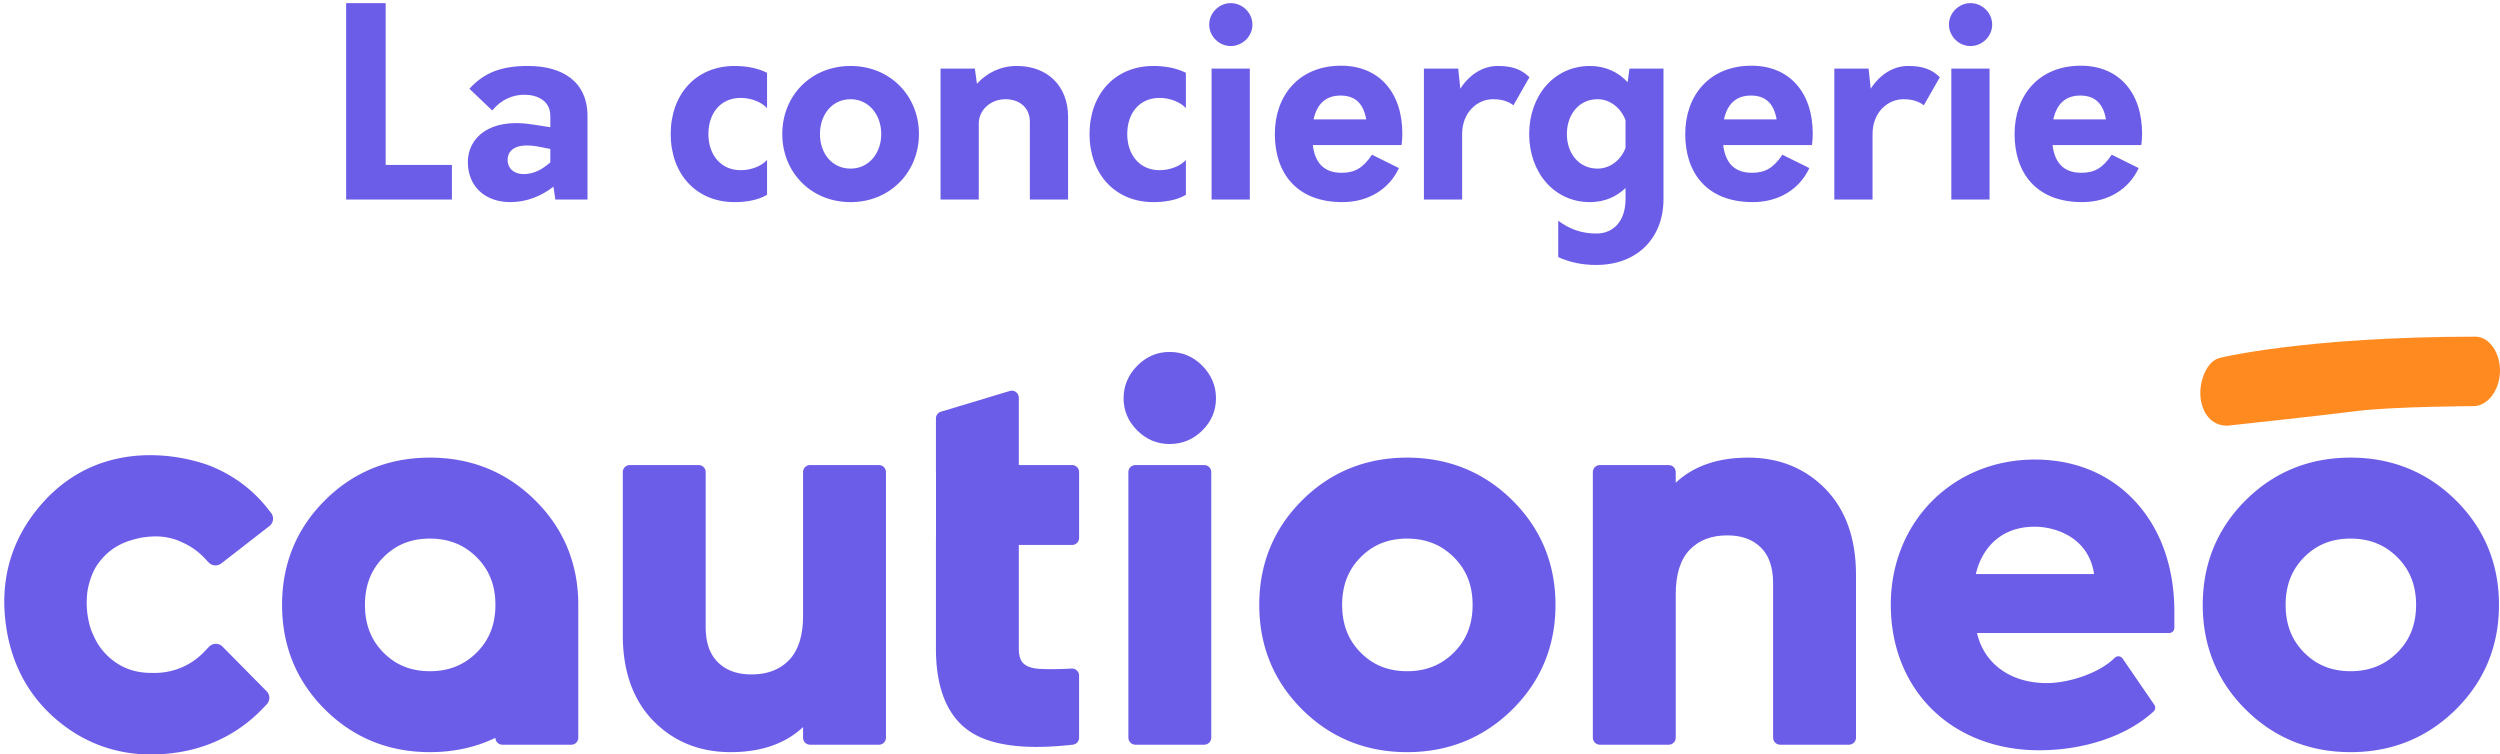 <svg width="401" height="121" fill="none" xmlns="http://www.w3.org/2000/svg"><g clip-path="url(#a)"><path d="M396.633 65.148c2.264.072 4.248-2.399 4.362-5.442.113-3.036-1.681-5.71-3.946-5.706-27.336.026-40.879 3.379-40.879 3.379-2.253.411-3.605 4.058-3.154 6.762.53 3.18 2.711 4.476 4.964 4.061 0 0 13.967-1.5 19.93-2.255 5.964-.754 18.723-.8 18.723-.8Z" fill="#FF8A1F"/><path d="M117.194 120.081c-4.816 0-8.852-1.635-11.996-4.856-3.144-3.218-4.737-7.708-4.737-13.345V75.72c0-.31.252-.562.565-.562h11.036c.313 0 .565.251.565.563v24.798c0 2.67.719 4.729 2.142 6.117 1.424 1.391 3.363 2.097 5.765 2.097 2.719 0 4.823-.807 6.439-2.468 1.596-1.643 2.41-4.178 2.41-7.535V75.72c0-.31.252-.562.564-.562h11.037c.312 0 .564.251.564.563v42.605a.562.562 0 0 1-.564.563H129.94a.563.563 0 0 1-.565-.563v-3.105c-2.798 3.229-6.887 4.86-12.181 4.86Z" fill="#6C5DE8"/><path d="M140.976 75.72v42.606H129.94v-4.77c-2.681 3.979-6.928 5.963-12.746 5.963-4.676 0-8.539-1.56-11.593-4.688-3.05-3.124-4.575-7.441-4.575-12.954V75.721h11.036v24.798c0 2.843.768 5.014 2.308 6.518 1.541 1.508 3.593 2.258 6.161 2.258 2.854 0 5.132-.881 6.845-2.64 1.713-1.763 2.568-4.403 2.568-7.925V75.72h11.032Zm0-1.124H129.94c-.625 0-1.129.502-1.129 1.125v23.01c0 3.202-.757 5.606-2.248 7.144-1.503 1.545-3.476 2.299-6.032 2.299-2.282 0-4.037-.634-5.366-1.935-1.325-1.298-1.973-3.166-1.973-5.716V75.721c0-.623-.505-1.125-1.13-1.125h-11.036c-.625 0-1.13.502-1.13 1.125v26.159c0 5.787 1.65 10.412 4.895 13.738 3.257 3.335 7.429 5.026 12.403 5.026 4.88 0 8.774-1.35 11.617-4.02v1.702c0 .623.504 1.125 1.129 1.125h11.036c.625 0 1.13-.502 1.13-1.125V75.721c0-.623-.505-1.125-1.13-1.125ZM166.25 119.238c-4.73 0-8.322-.87-10.671-2.588-3.246-2.37-4.895-6.623-4.895-12.639V86.286c0-.041.003-.079.011-.116V75.833a.536.536 0 0 1-.011-.112v-8.608c0-.247.161-.465.402-.54l11.037-3.322a.597.597 0 0 1 .162-.023c.12 0 .237.038.335.112a.562.562 0 0 1 .229.45v11.368h9.105c.313 0 .565.252.565.563v10.565a.563.563 0 0 1-.565.563h-9.105v17.162c0 1.305.313 2.258.93 2.824.641.589 1.616.926 2.904 1.005.594.038 1.265.053 1.988.053.967 0 2.063-.034 3.253-.098h.03a.56.56 0 0 1 .565.563v9.968a.562.562 0 0 1-.501.559 51.63 51.63 0 0 1-5.768.353Z" fill="#6C5DE8"/><path d="M162.289 63.79v11.931h9.669v10.565h-9.669v17.725c0 1.478.373 2.558 1.114 3.237.742.682 1.827 1.065 3.25 1.151.61.037 1.284.056 2.022.056.983 0 2.078-.034 3.283-.097v9.968c-2.067.233-3.968.349-5.704.349-4.632 0-8.077-.825-10.336-2.479-3.11-2.269-4.665-6.331-4.665-12.185V86.286h.011V75.721h-.011v-8.607l11.036-3.323Zm0-1.124c-.109 0-.218.015-.328.048l-11.036 3.323a1.123 1.123 0 0 0-.802 1.077v8.607c0 .056.004.112.011.165v10.239a1.262 1.262 0 0 0-.011.165v17.725c0 6.203 1.725 10.606 5.125 13.093 2.447 1.789 6.149 2.696 11.002 2.696 1.77 0 3.732-.12 5.833-.356a1.126 1.126 0 0 0 1.001-1.118v-9.969a1.127 1.127 0 0 0-1.129-1.125h-.061a60.29 60.29 0 0 1-3.223.098c-.711 0-1.367-.019-1.954-.053-1.152-.071-2.011-.356-2.549-.855-.497-.457-.75-1.268-.75-2.411V87.411h8.54c.625 0 1.13-.502 1.13-1.125V75.721c0-.623-.505-1.125-1.13-1.125h-8.54V63.79a1.128 1.128 0 0 0-1.129-1.125ZM182.121 118.889a.562.562 0 0 1-.564-.563V75.721c0-.312.252-.563.564-.563h11.037c.312 0 .564.251.564.563v42.605a.562.562 0 0 1-.564.563h-11.037Z" fill="#6C5DE8"/><path d="M193.158 75.72v42.606h-11.036V75.721h11.036Zm0-1.124h-11.036c-.625 0-1.13.502-1.13 1.125v42.605c0 .623.505 1.125 1.13 1.125h11.036c.625 0 1.13-.502 1.13-1.125V75.721c0-.623-.505-1.125-1.13-1.125ZM187.599 70.654c-1.838 0-3.446-.679-4.786-2.014-1.34-1.335-2.022-2.94-2.022-4.767 0-1.823.678-3.439 2.018-4.804 1.344-1.365 2.956-2.06 4.794-2.06 1.886 0 3.524.695 4.868 2.06 1.341 1.365 2.018 2.981 2.018 4.804 0 1.827-.681 3.428-2.022 4.767-1.344 1.335-2.982 2.014-4.868 2.014Z" fill="#6C5DE8"/><path d="M187.599 57.576c1.74 0 3.227.63 4.466 1.89 1.235 1.26 1.856 2.73 1.856 4.411 0 1.68-.621 3.136-1.856 4.37-1.239 1.233-2.73 1.848-4.466 1.848-1.687 0-3.148-.615-4.387-1.849-1.238-1.233-1.856-2.689-1.856-4.369 0-1.68.618-3.15 1.856-4.41 1.239-1.26 2.7-1.89 4.387-1.89Zm0-1.125c-1.996 0-3.743.75-5.196 2.228-1.446 1.47-2.18 3.218-2.18 5.198 0 1.984.738 3.72 2.187 5.164 1.45 1.445 3.193 2.18 5.185 2.18 2.041 0 3.815-.732 5.264-2.18 1.454-1.447 2.188-3.184 2.188-5.164 0-1.973-.734-3.72-2.177-5.194-1.453-1.486-3.226-2.232-5.271-2.232ZM225.7 120.082c-6.457 0-11.989-2.251-16.439-6.684-4.455-4.433-6.71-9.942-6.71-16.374 0-6.432 2.259-11.942 6.71-16.375 4.454-4.433 9.985-6.683 16.439-6.683 6.454 0 12 2.246 16.481 6.68 4.481 4.436 6.755 9.946 6.755 16.378s-2.274 11.941-6.755 16.378c-4.481 4.433-10.027 6.68-16.481 6.68Zm0-34.253c-3.136 0-5.78 1.061-7.854 3.154-2.079 2.096-3.129 4.8-3.129 8.04 0 3.241 1.054 5.945 3.129 8.042 2.074 2.093 4.718 3.158 7.854 3.158 3.137 0 5.795-1.062 7.9-3.158 2.105-2.097 3.17-4.801 3.17-8.037 0-3.237-1.065-5.941-3.17-8.038-2.105-2.1-4.763-3.161-7.9-3.161Z" fill="#6C5DE8"/><path d="M225.7 74.528c6.33 0 11.692 2.172 16.082 6.519 4.391 4.347 6.59 9.672 6.59 15.977 0 6.304-2.199 11.634-6.59 15.977-4.394 4.347-9.752 6.518-16.082 6.518-6.333 0-11.68-2.171-16.04-6.518-4.364-4.347-6.544-9.673-6.544-15.977 0-6.305 2.18-11.63 6.544-15.977 4.36-4.347 9.707-6.519 16.04-6.519Zm0 34.257c3.306 0 6.074-1.11 8.299-3.323 2.226-2.216 3.336-5.029 3.336-8.438 0-3.41-1.114-6.218-3.336-8.435-2.225-2.216-4.993-3.323-8.299-3.323-3.309 0-6.062 1.106-8.257 3.323-2.195 2.217-3.295 5.026-3.295 8.435 0 3.409 1.096 6.222 3.295 8.438 2.195 2.213 4.948 3.323 8.257 3.323Zm0-35.382c-6.611 0-12.278 2.303-16.838 6.849-4.564 4.545-6.876 10.19-6.876 16.772 0 6.586 2.312 12.23 6.876 16.772 4.563 4.546 10.227 6.848 16.838 6.848 6.609 0 12.287-2.302 16.881-6.844 4.593-4.546 6.92-10.19 6.92-16.776s-2.33-12.23-6.92-16.776c-4.594-4.542-10.272-6.845-16.881-6.845Zm0 34.257c-3.023 0-5.459-.979-7.451-2.989-1.996-2.014-2.967-4.515-2.967-7.647 0-3.128.971-5.63 2.967-7.644 1.992-2.01 4.428-2.989 7.451-2.989 3.024 0 5.479.98 7.501 2.993 2.022 2.018 3.005 4.516 3.005 7.64 0 3.128-.983 5.626-3.005 7.64-2.026 2.017-4.477 2.996-7.501 2.996ZM285.536 118.889a.563.563 0 0 1-.565-.562V93.528c0-2.67-.719-4.729-2.139-6.117-1.423-1.391-3.362-2.096-5.765-2.096-2.681 0-4.846.832-6.438 2.471-1.597 1.643-2.407 4.178-2.407 7.531v23.01a.562.562 0 0 1-.564.562h-11.037a.562.562 0 0 1-.564-.562V75.721c0-.311.252-.563.564-.563h11.037c.312 0 .564.252.564.563v3.11c2.798-3.23 6.887-4.865 12.181-4.865 4.813 0 8.849 1.635 11.997 4.857 3.144 3.221 4.737 7.71 4.737 13.344v26.16a.563.563 0 0 1-.565.562h-11.036Z" fill="#6C5DE8"/><path d="M280.404 74.528c4.676 0 8.54 1.564 11.593 4.689 3.05 3.124 4.579 7.44 4.579 12.954v26.159H285.54V93.532c0-2.839-.772-5.014-2.309-6.518-1.54-1.504-3.592-2.258-6.16-2.258-2.85 0-5.132.881-6.845 2.64-1.709 1.76-2.568 4.403-2.568 7.925v23.009h-11.036V75.721h11.036v4.775c2.681-3.98 6.928-5.968 12.746-5.968Zm0-1.125c-4.88 0-8.774 1.35-11.616 4.025V75.72c0-.623-.505-1.125-1.13-1.125h-11.036c-.625 0-1.13.502-1.13 1.125v42.606c0 .622.505 1.125 1.13 1.125h11.036c.625 0 1.13-.503 1.13-1.125v-23.01c0-3.202.756-5.607 2.248-7.14 1.502-1.55 3.475-2.3 6.032-2.3 2.278 0 4.036.634 5.369 1.936 1.307 1.279 1.969 3.203 1.969 5.715v24.799c0 .622.505 1.125 1.13 1.125h11.036c.625 0 1.13-.503 1.13-1.125v-26.16c0-5.787-1.65-10.408-4.895-13.738-3.261-3.334-7.433-5.026-12.403-5.026ZM377.034 120.082c-6.457 0-11.989-2.251-16.439-6.684-4.455-4.433-6.71-9.942-6.71-16.374 0-6.432 2.259-11.942 6.71-16.375 4.454-4.433 9.985-6.683 16.439-6.683 6.454 0 12 2.246 16.481 6.68 4.481 4.436 6.755 9.946 6.755 16.378s-2.274 11.941-6.755 16.378c-4.481 4.433-10.023 6.68-16.481 6.68Zm0-34.253c-3.136 0-5.78 1.061-7.854 3.154-2.079 2.096-3.129 4.8-3.129 8.04 0 3.241 1.054 5.949 3.129 8.042 2.074 2.093 4.718 3.158 7.854 3.158 3.137 0 5.795-1.062 7.9-3.158 2.105-2.097 3.17-4.801 3.17-8.037 0-3.237-1.065-5.941-3.17-8.038-2.101-2.1-4.76-3.161-7.9-3.161Z" fill="#6C5DE8"/><path d="M377.034 74.528c6.33 0 11.692 2.172 16.086 6.519 4.39 4.347 6.589 9.672 6.589 15.977 0 6.304-2.195 11.634-6.589 15.977-4.394 4.347-9.752 6.518-16.086 6.518-6.329 0-11.676-2.171-16.04-6.518-4.364-4.347-6.544-9.673-6.544-15.977 0-6.305 2.18-11.63 6.544-15.977 4.364-4.347 9.711-6.519 16.04-6.519Zm0 34.257c3.306 0 6.074-1.11 8.299-3.323 2.222-2.216 3.336-5.029 3.336-8.438 0-3.41-1.11-6.218-3.336-8.435-2.225-2.216-4.993-3.323-8.299-3.323-3.306 0-6.062 1.106-8.253 3.323-2.195 2.217-3.295 5.026-3.295 8.435 0 3.409 1.096 6.222 3.295 8.438 2.195 2.213 4.947 3.323 8.253 3.323Zm0-35.382c-6.611 0-12.278 2.303-16.838 6.849-4.564 4.545-6.876 10.19-6.876 16.772 0 6.586 2.312 12.23 6.876 16.772 4.563 4.546 10.227 6.848 16.838 6.848 6.609 0 12.291-2.302 16.88-6.844 4.594-4.546 6.921-10.19 6.921-16.776s-2.327-12.23-6.921-16.776c-4.589-4.542-10.268-6.845-16.88-6.845Zm0 34.257c-3.023 0-5.459-.979-7.451-2.989-1.996-2.014-2.967-4.515-2.967-7.647 0-3.132.971-5.63 2.967-7.644 1.992-2.014 4.428-2.989 7.451-2.989 3.024 0 5.479.98 7.501 2.993 2.022 2.014 3.005 4.516 3.005 7.64 0 3.128-.983 5.626-3.005 7.64-2.022 2.017-4.477 2.996-7.501 2.996ZM68.958 120.082c-6.458 0-11.989-2.251-16.44-6.684-4.454-4.433-6.71-9.942-6.71-16.374 0-6.432 2.26-11.942 6.71-16.375 4.451-4.433 9.982-6.683 16.44-6.683 6.454 0 12 2.246 16.48 6.683 4.482 4.437 6.756 9.947 6.756 16.379 0 .217-.008.43-.011.64v.016a.572.572 0 0 1 .015.116v20.527a.563.563 0 0 1-.565.562H80.597a.563.563 0 0 1-.565-.562v-.897c-3.295 1.763-7.015 2.652-11.074 2.652Zm0-34.253c-3.137 0-5.78 1.061-7.855 3.154-2.078 2.096-3.129 4.8-3.129 8.04 0 3.241 1.055 5.945 3.13 8.042 2.074 2.093 4.717 3.158 7.854 3.158 3.136 0 5.795-1.062 7.9-3.158 2.105-2.097 3.17-4.801 3.17-8.037 0-3.237-1.066-5.941-3.17-8.038-2.105-2.1-4.764-3.161-7.9-3.161Z" fill="#6C5DE8"/><path d="M68.958 74.528c6.33 0 11.692 2.172 16.082 6.519 4.39 4.347 6.59 9.672 6.59 15.977 0 .259-.012.514-.016.769l.015.007v20.527H80.593v-1.861c-3.422 2.037-7.3 3.053-11.635 3.053-6.33 0-11.68-2.171-16.04-6.518-4.364-4.347-6.544-9.673-6.544-15.977 0-6.305 2.18-11.63 6.544-15.977 4.364-4.347 9.71-6.519 16.04-6.519Zm0 34.257c3.306 0 6.074-1.11 8.3-3.323 2.225-2.216 3.335-5.029 3.335-8.438 0-3.41-1.114-6.218-3.336-8.435-2.225-2.216-4.989-3.323-8.299-3.323-3.31 0-6.062 1.106-8.257 3.323-2.195 2.217-3.295 5.026-3.295 8.435 0 3.409 1.096 6.222 3.295 8.438 2.195 2.213 4.948 3.323 8.257 3.323Zm0-35.382c-6.612 0-12.279 2.303-16.838 6.849-4.564 4.545-6.876 10.19-6.876 16.772 0 6.586 2.312 12.23 6.876 16.772 4.56 4.546 10.226 6.848 16.838 6.848 3.818 0 7.343-.772 10.506-2.295a1.127 1.127 0 0 0 1.13 1.103h11.035c.625 0 1.13-.503 1.13-1.125V97.8c0-.056-.004-.109-.011-.161.007-.203.011-.409.011-.615 0-6.586-2.33-12.23-6.92-16.776-4.59-4.542-10.272-6.845-16.88-6.845Zm0 34.257c-3.02 0-5.46-.979-7.451-2.989-1.996-2.014-2.967-4.515-2.967-7.647 0-3.128.971-5.63 2.967-7.644 1.992-2.01 4.428-2.989 7.451-2.989 3.024 0 5.479.98 7.5 2.993 2.023 2.018 3.006 4.516 3.006 7.64 0 3.128-.983 5.626-3.005 7.64-2.022 2.017-4.477 2.996-7.5 2.996ZM326.379 74.529c-12.7 0-22.275 9.654-22.275 22.454 0 13.273 9.451 22.54 22.983 22.54 7.019 0 13.642-2.224 17.72-5.944l.071-.064-5.09-7.426-.094.09c-2.836 2.734-7.972 4.208-11.364 4.208-6.593 0-11.368-3.792-12.2-9.672h31.817v-2.58c0-6.879-2.063-12.775-5.968-17.054-3.912-4.287-9.308-6.552-15.6-6.552Zm-10.43 18.37c.584-4.287 3.649-9.234 10.427-9.234 3.633 0 9.891 1.947 10.433 9.234h-20.86Z" fill="#6C5DE8"/><path fill-rule="evenodd" clip-rule="evenodd" d="M303.283 96.983c0-13.243 9.934-23.272 23.097-23.272 6.501 0 12.125 2.347 16.206 6.82 4.068 4.457 6.182 10.562 6.182 17.603v2.581a.819.819 0 0 1-.821.817h-30.833c1.114 4.889 5.333 8.037 11.216 8.037 1.591 0 3.633-.348 5.623-1.034 1.994-.686 3.867-1.687 5.17-2.944l.003-.002.094-.09a.82.82 0 0 1 1.245.129l5.091 7.426a.815.815 0 0 1-.13 1.071l-.065.057-.003.003c-4.267 3.891-11.106 6.156-18.271 6.156-6.958 0-12.918-2.386-17.142-6.528-4.224-4.143-6.662-9.994-6.662-16.83Zm23.097-21.636c-12.239 0-21.456 9.278-21.456 21.636 0 6.437 2.288 11.856 6.172 15.664 3.885 3.81 9.417 6.058 15.991 6.058 6.606 0 12.782-2.016 16.705-5.325l-4.152-6.057c-1.456 1.201-3.297 2.12-5.151 2.758-2.135.735-4.358 1.124-6.159 1.124-6.938 0-12.114-4.032-13.012-10.376a.817.817 0 0 1 .812-.932h30.997v-1.763c0-6.715-2.013-12.402-5.755-16.503-3.743-4.101-8.91-6.284-14.992-6.284Zm-9.451 16.734h18.964c-.435-2.87-1.881-4.703-3.599-5.853-1.921-1.287-4.224-1.745-5.918-1.745-3.168 0-5.412 1.147-6.941 2.754-1.31 1.377-2.122 3.122-2.506 4.844Zm1.315-5.97c1.844-1.938 4.521-3.264 8.132-3.264 1.939 0 4.582.515 6.834 2.023 2.285 1.531 4.127 4.063 4.418 7.968a.816.816 0 0 1-.818.878h-20.861a.82.82 0 0 1-.813-.927c.311-2.28 1.282-4.758 3.108-6.677Z" fill="#6C5DE8"/><path d="m33.853 105.571.768-.803 7.079 7.164-.72.75a22.063 22.063 0 0 1-2.688 2.374c-3.012 2.258-6.521 3.672-10.43 4.208a26.877 26.877 0 0 1-3.63.255c-4.94 0-9.41-1.511-13.276-4.489-4.786-3.687-7.651-8.72-8.514-14.957-.87-6.278.524-11.904 4.135-16.724 8.332-11.12 20.577-9.368 26.282-7.347 3.54 1.362 6.488 3.496 8.762 6.342l.674.848-7.727 6-.67-.708a12.515 12.515 0 0 0-4.025-2.843l-.019-.011-.011-.008c-.279-.131-.531-.24-.772-.334a11.5 11.5 0 0 0-4.127-.746 13.9 13.9 0 0 0-1.867.131c-1.06.096-2.62.578-3.269.807-2.097.787-3.818 2.07-5.113 3.814-1.487 1.877-2.083 4.555-2.195 5.66-.399 3.569.549 6.46 1.073 7.459a11.441 11.441 0 0 0 3.58 4.673c2.042 1.579 4.372 2.348 7.132 2.348l.516.004c.576 0 1.152-.038 1.713-.116a12.378 12.378 0 0 0 7.339-3.751Z" fill="#6C5DE8"/><path fill-rule="evenodd" clip-rule="evenodd" d="M5.372 82.452c8.926-11.913 22.05-9.968 27.991-7.862l.038.013c3.778 1.454 6.95 3.744 9.397 6.807l.002.003.674.848a1.496 1.496 0 0 1-.254 2.113l-7.727 6.001a1.508 1.508 0 0 1-2.02-.154l-.668-.708a11.012 11.012 0 0 0-3.544-2.503 1.49 1.49 0 0 1-.127-.064c-.223-.103-.42-.187-.606-.26a9.994 9.994 0 0 0-3.584-.645 12.381 12.381 0 0 0-1.732.125c-.852.077-2.247.497-2.887.722-1.83.69-3.306 1.797-4.42 3.298l-.03.037c-1.236 1.561-1.78 3.917-1.879 4.881l-.001.015c-.364 3.259.52 5.852.911 6.6.02.037.038.076.054.115a9.944 9.944 0 0 0 3.117 4.068c1.759 1.361 3.76 2.033 6.208 2.033h.011l.51.003c.51 0 1.014-.033 1.499-.101l.004-.001a10.865 10.865 0 0 0 6.454-3.298l.77-.804a1.505 1.505 0 0 1 2.16-.018l7.079 7.164c.57.577.577 1.502.016 2.088l-.72.75a23.515 23.515 0 0 1-2.871 2.536c-3.228 2.419-6.98 3.926-11.13 4.495a28.32 28.32 0 0 1-3.834.269c-5.27 0-10.063-1.619-14.197-4.802-5.112-3.938-8.17-9.331-9.083-15.938m31.383-22.87c-5.474-1.934-16.824-3.478-24.554 6.838-3.36 4.486-4.668 9.711-3.85 15.622.812 5.867 3.485 10.54 7.944 13.975 3.6 2.773 7.746 4.177 12.357 4.177 1.101 0 2.252-.081 3.424-.241 3.668-.504 6.934-1.825 9.731-3.921a20.61 20.61 0 0 0 2.213-1.914l-4.967-5.026a13.867 13.867 0 0 1-7.912 3.888c-.635.089-1.28.131-1.92.131h-.012l-.505-.004h-.005c-3.068-.001-5.727-.867-8.049-2.663a12.941 12.941 0 0 1-4.022-5.222c-.655-1.289-1.63-4.437-1.205-8.253.128-1.247.774-4.226 2.496-6.412 1.471-1.974 3.426-3.423 5.778-4.306l.028-.01c.656-.232 2.343-.763 3.6-.883.683-.092 1.37-.141 2.038-.141 1.623 0 3.192.282 4.666.845l.008.004a13.572 13.572 0 0 1 .95.416c1.55.7 2.947 1.664 4.151 2.867l5.45-4.233c-2.057-2.458-4.683-4.319-7.833-5.534ZM5.372 82.452C1.51 87.605.032 93.632.952 100.278Z" fill="#6C5DE8"/></g><path d="M55.52 32V.5h6.341v25.956h10.627V32H55.52ZM84.701 10.58c5.502 0 9.534 2.478 9.534 8.064V32H89.07l-.294-2.058c-2.058 1.596-4.41 2.478-6.93 2.478-3.99 0-6.804-2.478-6.804-6.426 0-3.906 3.486-7.098 10.248-6.048l2.982.462v-1.806c0-2.436-2.058-3.402-4.158-3.402-1.848 0-3.654.714-5.166 2.52l-3.654-3.486c2.31-2.52 4.998-3.654 9.408-3.654Zm-3.276 15.078c0 1.386 1.05 2.268 2.562 2.268 1.764 0 3.15-.882 4.284-1.89v-2.142l-1.68-.336c-4.074-.798-5.166.672-5.166 2.1ZM117.827 32.42c-6.216 0-10.248-4.578-10.248-10.92s4.032-10.92 10.248-10.92c1.638 0 3.528.252 5.208 1.092v5.67c-.882-.966-2.52-1.638-4.242-1.638-3.192 0-5.166 2.436-5.166 5.796 0 3.318 1.974 5.796 5.166 5.796 1.764 0 3.36-.672 4.242-1.638v5.586c-1.512.924-3.57 1.176-5.208 1.176ZM136.437 32.42c-6.384 0-10.962-4.83-10.962-10.92 0-6.132 4.578-10.92 10.962-10.92 6.342 0 10.962 4.788 10.962 10.92 0 6.09-4.62 10.92-10.962 10.92Zm0-5.376c2.898 0 4.914-2.436 4.914-5.544 0-3.108-2.016-5.586-4.914-5.586-2.982 0-4.914 2.478-4.914 5.586s1.932 5.544 4.914 5.544ZM163.086 10.58c4.914 0 8.232 3.192 8.232 8.148V32h-6.132V19.484c0-2.142-1.596-3.57-3.906-3.57-2.394 0-4.284 1.722-4.284 3.906V32h-6.132V11h5.502l.336 2.436c1.596-1.764 3.822-2.856 6.384-2.856ZM185.009 32.42c-6.216 0-10.248-4.578-10.248-10.92s4.032-10.92 10.248-10.92c1.638 0 3.528.252 5.208 1.092v5.67c-.882-.966-2.52-1.638-4.242-1.638-3.192 0-5.166 2.436-5.166 5.796 0 3.318 1.974 5.796 5.166 5.796 1.764 0 3.36-.672 4.242-1.638v5.586c-1.512.924-3.57 1.176-5.208 1.176ZM197.403 7.388c-1.848 0-3.444-1.554-3.444-3.444S195.555.5 197.403.5c1.89 0 3.486 1.554 3.486 3.444s-1.596 3.444-3.486 3.444ZM194.337 32V11h6.132v21h-6.132ZM224.937 21.458c0 .588-.042 1.176-.126 1.806h-14.238c.336 2.772 1.722 4.452 4.62 4.452 2.058 0 3.402-.714 4.872-2.898l4.326 2.142c-1.554 3.36-4.872 5.46-9.072 5.46-7.35 0-10.836-4.662-10.836-10.92 0-6.216 3.906-10.962 10.626-10.962 6.09 0 9.828 4.284 9.828 10.92Zm-9.912-6.132c-2.52 0-3.822 1.512-4.326 3.822h8.442c-.42-2.436-1.68-3.822-4.116-3.822ZM240.239 10.58c2.436 0 3.822.588 5.082 1.806l-2.562 4.494c-.588-.42-1.512-.966-3.276-.966-2.52 0-4.956 2.1-4.956 5.586V32h-6.132V11h5.502l.336 3.234c1.428-2.226 3.57-3.654 6.006-3.654ZM261.364 11h5.46v20.916c0 6.384-4.326 10.584-10.794 10.584-2.352 0-4.326-.462-6.09-1.26v-5.838c1.68 1.26 3.612 2.058 6.132 2.058 2.52 0 4.662-1.764 4.662-5.544v-1.764c-1.47 1.428-3.402 2.268-5.712 2.268-5.754 0-9.744-4.788-9.744-10.92s3.99-10.92 9.744-10.92c2.478 0 4.536.966 6.048 2.604l.294-2.184Zm-5.124 16.044c2.016 0 3.738-1.344 4.494-3.318v-4.452c-.756-1.974-2.478-3.36-4.494-3.36-2.982 0-4.914 2.478-4.914 5.586s1.932 5.544 4.914 5.544ZM290.765 21.458c0 .588-.042 1.176-.126 1.806h-14.238c.336 2.772 1.722 4.452 4.62 4.452 2.058 0 3.402-.714 4.872-2.898l4.326 2.142c-1.554 3.36-4.872 5.46-9.072 5.46-7.35 0-10.836-4.662-10.836-10.92 0-6.216 3.906-10.962 10.626-10.962 6.09 0 9.828 4.284 9.828 10.92Zm-9.912-6.132c-2.52 0-3.822 1.512-4.326 3.822h8.442c-.42-2.436-1.68-3.822-4.116-3.822ZM306.068 10.58c2.436 0 3.822.588 5.082 1.806l-2.562 4.494c-.588-.42-1.512-.966-3.276-.966-2.52 0-4.956 2.1-4.956 5.586V32h-6.132V11h5.502l.336 3.234c1.428-2.226 3.57-3.654 6.006-3.654ZM316.058 7.388c-1.848 0-3.444-1.554-3.444-3.444S314.21.5 316.058.5c1.89 0 3.486 1.554 3.486 3.444s-1.596 3.444-3.486 3.444ZM312.992 32V11h6.132v21h-6.132ZM343.592 21.458c0 .588-.042 1.176-.126 1.806h-14.238c.336 2.772 1.722 4.452 4.62 4.452 2.058 0 3.402-.714 4.872-2.898l4.326 2.142c-1.554 3.36-4.872 5.46-9.072 5.46-7.35 0-10.836-4.662-10.836-10.92 0-6.216 3.906-10.962 10.626-10.962 6.09 0 9.828 4.284 9.828 10.92Zm-9.912-6.132c-2.52 0-3.822 1.512-4.326 3.822h8.442c-.42-2.436-1.68-3.822-4.116-3.822Z" fill="#6C5DE8"/><defs><clipPath id="a"><path fill="#fff" transform="translate(0 54)" d="M0 0h401v67H0z"/></clipPath></defs></svg>